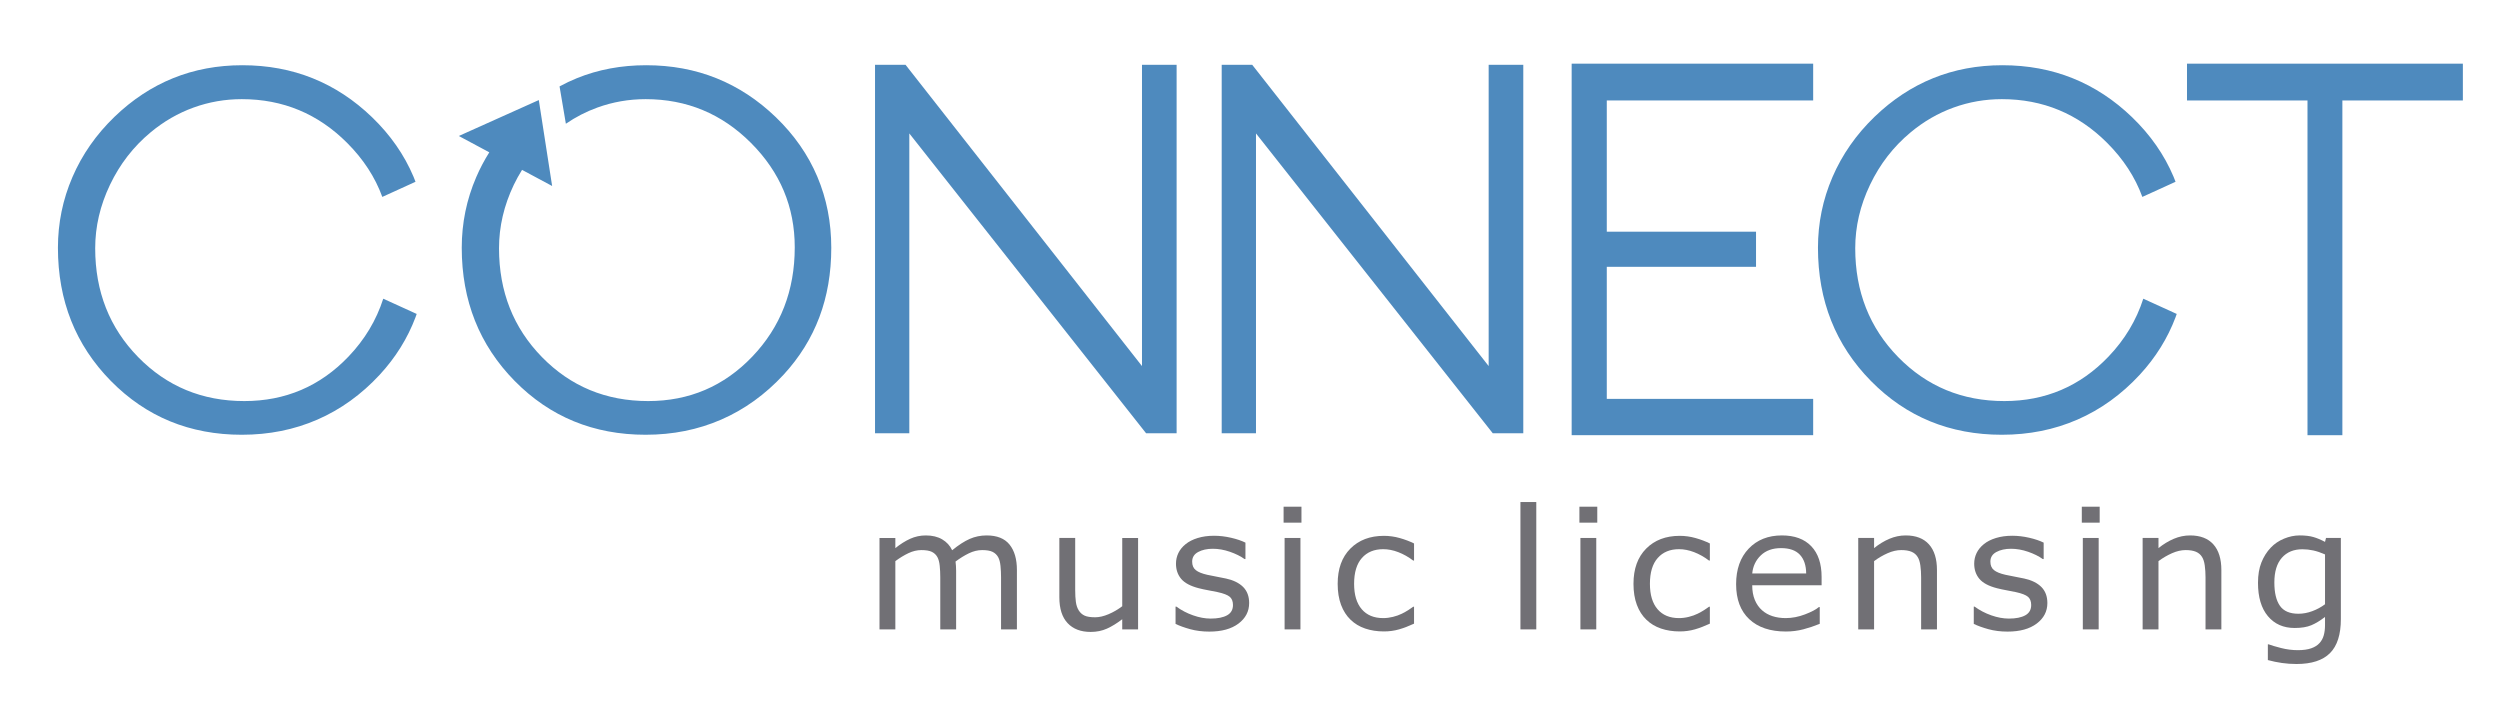<?xml version="1.0" encoding="utf-8"?>
<!-- Generator: Adobe Illustrator 16.0.0, SVG Export Plug-In . SVG Version: 6.00 Build 0)  -->
<!DOCTYPE svg PUBLIC "-//W3C//DTD SVG 1.1//EN" "http://www.w3.org/Graphics/SVG/1.1/DTD/svg11.dtd">
<svg version="1.1" id="Layer_2" xmlns="http://www.w3.org/2000/svg" xmlns:xlink="http://www.w3.org/1999/xlink" x="0px" y="0px"
	 width="656.238px" height="188px" viewBox="0 0 656.238 188" enable-background="new 0 0 656.238 188" xml:space="preserve">
<g>
	<path fill="#4E8ABE" d="M299.766,96.092V17.011h9.09v96.719h-8.011l-62.154-78.706v78.706h-9.002V17.011h8.011L299.766,96.092z"/>
	<path fill="#4E8ABE" d="M390.766,96.092V17.011h9.09v96.719h-8.011l-62.154-78.706v78.706h-9.002V17.011h8.011L390.766,96.092z"/>
	<path fill="#4E8ABE" d="M421.772,60.819h39.176v9.219h-39.176v34.666h54.176v9.527h-63.396V16.711h63.396v9.656h-54.176V60.819z"/>
	<path fill="#4E8ABE" d="M614.861,114.23h-9.155V26.368h-31.63v-9.656h72.416v9.656h-31.631V114.23z"/>
	<g>
		<g>
			<path fill="#4E8ABE" d="M91.461,93.619c-7.436,7.773-16.547,11.659-27.332,11.659c-11.047,0-20.331-3.843-27.854-11.53
				c-7.524-7.687-11.286-17.211-11.286-28.576c0-5.678,1.293-11.233,3.881-16.657c2.587-5.424,6.143-10.017,10.667-13.775
				c3.435-2.86,7.186-5.029,11.252-6.502c4.065-1.474,8.294-2.211,12.688-2.211c10.784,0,20.004,3.833,27.659,11.5
				c4.26,4.268,7.331,8.989,9.219,14.162l8.714-3.972c-0.17-0.44-0.333-0.882-0.517-1.317c-2.436-5.768-6.067-10.977-10.894-15.634
				c-4.697-4.525-9.883-7.931-15.558-10.216c-5.675-2.286-11.84-3.428-18.494-3.428c-6.523,0-12.579,1.131-18.167,3.397
				c-5.588,2.263-10.709,5.637-15.361,10.12c-4.828,4.656-8.514,9.932-11.057,15.826c-2.544,5.894-3.816,12.086-3.816,18.578
				c0,13.884,4.631,25.53,13.894,34.952c9.264,9.416,20.722,14.127,34.378,14.127c7.131,0,13.742-1.323,19.831-3.974
				c6.088-2.648,11.546-6.576,16.373-11.787c4.175-4.527,7.306-9.558,9.393-15.09c0.107-0.284,0.2-0.576,0.302-0.863l-8.776-4
				C98.783,84.072,95.742,89.144,91.461,93.619z"/>
		</g>
	</g>
	<g>
		<g>
			<path fill="#4E8ABE" d="M553.461,93.619c-7.437,7.773-16.548,11.659-27.332,11.659c-11.047,0-20.331-3.843-27.854-11.53
				c-7.523-7.687-11.285-17.211-11.285-28.576c0-5.678,1.293-11.233,3.881-16.657c2.588-5.424,6.143-10.017,10.666-13.775
				c3.436-2.86,7.186-5.029,11.253-6.502c4.065-1.474,8.294-2.211,12.688-2.211c10.784,0,20.004,3.833,27.659,11.5
				c4.26,4.268,7.33,8.989,9.219,14.162l8.714-3.972c-0.17-0.44-0.333-0.882-0.517-1.317c-2.436-5.768-6.066-10.977-10.894-15.634
				c-4.696-4.525-9.883-7.931-15.558-10.216c-5.676-2.286-11.84-3.428-18.494-3.428c-6.523,0-12.579,1.131-18.168,3.397
				c-5.588,2.263-10.709,5.637-15.36,10.12c-4.828,4.656-8.514,9.932-11.058,15.826c-2.543,5.894-3.815,12.086-3.815,18.578
				c0,13.884,4.632,25.53,13.894,34.952c9.264,9.416,20.722,14.127,34.378,14.127c7.132,0,13.741-1.323,19.831-3.974
				c6.088-2.648,11.546-6.576,16.373-11.787c4.175-4.527,7.306-9.558,9.393-15.09c0.107-0.284,0.201-0.576,0.303-0.863l-8.776-4
				C560.783,84.072,557.742,89.144,553.461,93.619z"/>
		</g>
	</g>
	<path fill="#4E8ABE" d="M214.552,46.4c-2.436-5.768-6.067-10.977-10.894-15.634c-4.697-4.525-9.883-7.931-15.558-10.216
		c-5.675-2.286-11.84-3.428-18.494-3.428c-6.523,0-12.579,1.131-18.167,3.397c-1.558,0.631-3.075,1.357-4.56,2.16l1.657,9.802
		c2.589-1.769,5.338-3.188,8.253-4.244c4.065-1.474,8.294-2.211,12.688-2.211c10.784,0,20.004,3.833,27.659,11.5
		c7.654,7.667,11.48,16.795,11.48,27.388c0,11.366-3.718,20.929-11.155,28.704c-7.436,7.773-16.547,11.659-27.332,11.659
		c-11.047,0-20.331-3.843-27.854-11.53c-7.524-7.687-11.286-17.211-11.286-28.576c0-5.678,1.293-11.233,3.881-16.657
		c0.652-1.368,1.389-2.662,2.165-3.923l7.897,4.232l-3.5-22.557l-21.001,9.428l8.006,4.29c-1.305,2.07-2.445,4.229-3.417,6.48
		c-2.544,5.894-3.816,12.086-3.816,18.578c0,13.884,4.631,25.53,13.894,34.952c9.264,9.416,20.722,14.127,34.378,14.127
		c7.131,0,13.742-1.323,19.831-3.974c6.088-2.648,11.546-6.576,16.373-11.787c4.175-4.527,7.306-9.558,9.393-15.09
		c2.087-5.528,3.131-11.605,3.131-18.229C218.205,58.38,216.987,52.166,214.552,46.4z"/>
</g>
<g>
	<g>
		<path fill="#717075" d="M266.931,165.211h-4.16v-13.664c0-1.031-0.048-2.026-0.144-2.986c-0.096-0.959-0.299-1.726-0.608-2.299
			c-0.34-0.615-0.827-1.081-1.46-1.396c-0.635-0.314-1.549-0.473-2.744-0.473c-1.166,0-2.331,0.283-3.497,0.849
			c-1.166,0.566-2.331,1.286-3.496,2.159c0.044,0.33,0.081,0.713,0.11,1.149c0.03,0.438,0.044,0.87,0.044,1.3v15.361h-4.16v-13.664
			c0-1.06-0.048-2.065-0.144-3.019c-0.096-0.952-0.298-1.715-0.608-2.288c-0.339-0.615-0.826-1.077-1.46-1.386
			c-0.634-0.308-1.549-0.462-2.744-0.462c-1.136,0-2.276,0.272-3.419,0.816c-1.143,0.545-2.283,1.239-3.419,2.084v17.918h-4.16
			v-23.998h4.16v2.664c1.298-1.045,2.593-1.861,3.884-2.449c1.291-0.587,2.667-0.881,4.127-0.881c1.682,0,3.109,0.344,4.282,1.031
			s2.047,1.641,2.622,2.857c1.682-1.375,3.216-2.366,4.603-2.976c1.386-0.608,2.869-0.913,4.448-0.913
			c2.714,0,4.717,0.799,6.008,2.396c1.291,1.598,1.937,3.828,1.937,6.692V165.211z"/>
		<path fill="#717075" d="M298.741,165.211h-4.161v-2.664c-1.401,1.074-2.744,1.898-4.027,2.471c-1.283,0.572-2.7,0.859-4.249,0.859
			c-2.597,0-4.618-0.77-6.063-2.31c-1.446-1.539-2.168-3.799-2.168-6.778v-15.576h4.16v13.664c0,1.218,0.059,2.26,0.177,3.126
			c0.118,0.867,0.369,1.608,0.752,2.224c0.398,0.631,0.915,1.089,1.549,1.375c0.634,0.287,1.556,0.43,2.766,0.43
			c1.077,0,2.253-0.271,3.529-0.816c1.276-0.544,2.467-1.238,3.574-2.084v-17.918h4.161V165.211z"/>
		<path fill="#717075" d="M327.896,158.293c0,2.191-0.934,3.989-2.799,5.393c-1.867,1.404-4.415,2.105-7.646,2.105
			c-1.83,0-3.508-0.212-5.035-0.634s-2.807-0.884-3.839-1.386v-4.533h0.221c1.313,0.96,2.773,1.723,4.382,2.288
			c1.608,0.566,3.149,0.849,4.625,0.849c1.829,0,3.26-0.286,4.293-0.859c1.032-0.572,1.549-1.475,1.549-2.707
			c0-0.945-0.28-1.661-0.841-2.148c-0.561-0.486-1.638-0.902-3.231-1.246c-0.59-0.129-1.361-0.279-2.313-0.451
			c-0.951-0.172-1.818-0.357-2.6-0.559c-2.168-0.559-3.707-1.378-4.614-2.46c-0.907-1.081-1.361-2.409-1.361-3.985
			c0-0.988,0.21-1.919,0.63-2.793c0.42-0.873,1.059-1.654,1.915-2.342c0.826-0.673,1.877-1.206,3.153-1.601
			c1.276-0.394,2.703-0.591,4.282-0.591c1.475,0,2.969,0.176,4.481,0.526c1.512,0.352,2.77,0.777,3.773,1.278v4.318h-0.221
			c-1.062-0.759-2.353-1.399-3.873-1.923c-1.52-0.522-3.009-0.784-4.47-0.784c-1.52,0-2.803,0.283-3.851,0.849
			c-1.048,0.566-1.571,1.407-1.571,2.524c0,0.988,0.317,1.733,0.952,2.234c0.62,0.502,1.623,0.91,3.01,1.225
			c0.767,0.172,1.626,0.344,2.578,0.516c0.952,0.172,1.745,0.33,2.379,0.473c1.933,0.43,3.422,1.168,4.47,2.213
			C327.372,155.143,327.896,156.546,327.896,158.293z"/>
		<path fill="#717075" d="M341.627,137.195h-4.691v-4.189h4.691V137.195z M341.361,165.211h-4.16v-23.998h4.16V165.211z"/>
		<path fill="#717075" d="M371.181,163.707c-1.387,0.645-2.704,1.146-3.95,1.504c-1.247,0.357-2.571,0.537-3.972,0.537
			c-1.785,0-3.423-0.255-4.913-0.763c-1.49-0.508-2.766-1.278-3.828-2.31c-1.077-1.031-1.911-2.334-2.501-3.91
			c-0.59-1.575-0.885-3.416-0.885-5.521c0-3.924,1.11-7.004,3.33-9.238s5.152-3.352,8.796-3.352c1.416,0,2.807,0.193,4.171,0.58
			c1.364,0.387,2.615,0.859,3.751,1.418v4.49h-0.222c-1.269-0.959-2.578-1.697-3.928-2.213s-2.667-0.773-3.95-0.773
			c-2.36,0-4.223,0.771-5.587,2.31c-1.365,1.54-2.047,3.8-2.047,6.778c0,2.894,0.667,5.117,2.002,6.671
			c1.335,1.555,3.212,2.331,5.632,2.331c0.841,0,1.696-0.107,2.567-0.322c0.87-0.215,1.652-0.494,2.345-0.838
			c0.605-0.301,1.173-0.619,1.704-0.956c0.531-0.336,0.952-0.626,1.261-0.87h0.222V163.707z"/>
		<path fill="#717075" d="M403.267,165.211h-4.16v-33.43h4.16V165.211z"/>
		<path fill="#717075" d="M419.278,137.195h-4.691v-4.189h4.691V137.195z M419.012,165.211h-4.16v-23.998h4.16V165.211z"/>
		<path fill="#717075" d="M448.831,163.707c-1.387,0.645-2.703,1.146-3.951,1.504c-1.246,0.357-2.57,0.537-3.971,0.537
			c-1.785,0-3.424-0.255-4.914-0.763c-1.49-0.508-2.766-1.278-3.828-2.31c-1.077-1.031-1.911-2.334-2.501-3.91
			c-0.59-1.575-0.885-3.416-0.885-5.521c0-3.924,1.11-7.004,3.33-9.238s5.152-3.352,8.797-3.352c1.416,0,2.807,0.193,4.17,0.58
			c1.365,0.387,2.615,0.859,3.752,1.418v4.49h-0.221c-1.27-0.959-2.578-1.697-3.928-2.213c-1.352-0.516-2.668-0.773-3.951-0.773
			c-2.359,0-4.223,0.771-5.587,2.31c-1.364,1.54-2.047,3.8-2.047,6.778c0,2.894,0.667,5.117,2.003,6.671
			c1.335,1.555,3.211,2.331,5.631,2.331c0.842,0,1.697-0.107,2.566-0.322c0.871-0.215,1.652-0.494,2.346-0.838
			c0.605-0.301,1.174-0.619,1.705-0.956c0.531-0.336,0.951-0.626,1.262-0.87h0.221V163.707z"/>
		<path fill="#717075" d="M478.163,153.631H459.95c0,1.476,0.229,2.761,0.686,3.856c0.459,1.096,1.086,1.995,1.883,2.696
			c0.766,0.688,1.678,1.203,2.732,1.547s2.217,0.516,3.484,0.516c1.682,0,3.375-0.325,5.08-0.978
			c1.703-0.651,2.916-1.292,3.639-1.923h0.223v4.404c-1.402,0.573-2.834,1.053-4.293,1.439c-1.461,0.387-2.996,0.58-4.604,0.58
			c-4.102,0-7.303-1.077-9.604-3.233c-2.303-2.155-3.453-5.217-3.453-9.185c0-3.924,1.104-7.039,3.309-9.346
			c2.205-2.306,5.107-3.459,8.707-3.459c3.334,0,5.906,0.945,7.713,2.836s2.711,4.576,2.711,8.057V153.631z M474.112,150.537
			c-0.014-2.119-0.563-3.76-1.648-4.92c-1.084-1.16-2.732-1.74-4.945-1.74c-2.227,0-4.002,0.638-5.322,1.912
			c-1.32,1.275-2.068,2.857-2.246,4.748H474.112z"/>
		<path fill="#717075" d="M508.446,165.211h-4.16v-13.664c0-1.103-0.066-2.138-0.199-3.104s-0.377-1.722-0.73-2.267
			c-0.369-0.602-0.9-1.049-1.594-1.343c-0.693-0.293-1.592-0.44-2.699-0.44c-1.137,0-2.324,0.272-3.563,0.816
			c-1.24,0.545-2.428,1.239-3.563,2.084v17.918h-4.16v-23.998h4.16v2.664c1.297-1.045,2.641-1.861,4.027-2.449
			c1.387-0.587,2.811-0.881,4.271-0.881c2.67,0,4.705,0.781,6.107,2.342c1.4,1.562,2.102,3.811,2.102,6.746V165.211z"/>
		<path fill="#717075" d="M537.425,158.293c0,2.191-0.934,3.989-2.801,5.393c-1.865,1.404-4.414,2.105-7.645,2.105
			c-1.83,0-3.508-0.212-5.035-0.634c-1.525-0.422-2.807-0.884-3.838-1.386v-4.533h0.221c1.313,0.96,2.773,1.723,4.381,2.288
			c1.607,0.566,3.15,0.849,4.625,0.849c1.83,0,3.26-0.286,4.293-0.859c1.033-0.572,1.549-1.475,1.549-2.707
			c0-0.945-0.279-1.661-0.84-2.148c-0.561-0.486-1.639-0.902-3.23-1.246c-0.592-0.129-1.361-0.279-2.313-0.451
			c-0.953-0.172-1.818-0.357-2.602-0.559c-2.168-0.559-3.705-1.378-4.613-2.46c-0.908-1.081-1.361-2.409-1.361-3.985
			c0-0.988,0.211-1.919,0.631-2.793c0.42-0.873,1.059-1.654,1.914-2.342c0.826-0.673,1.877-1.206,3.154-1.601
			c1.275-0.394,2.703-0.591,4.281-0.591c1.475,0,2.969,0.176,4.48,0.526c1.514,0.352,2.77,0.777,3.773,1.278v4.318h-0.221
			c-1.063-0.759-2.354-1.399-3.873-1.923c-1.52-0.522-3.01-0.784-4.471-0.784c-1.52,0-2.803,0.283-3.85,0.849
			c-1.047,0.566-1.57,1.407-1.57,2.524c0,0.988,0.316,1.733,0.951,2.234c0.619,0.502,1.623,0.91,3.01,1.225
			c0.766,0.172,1.625,0.344,2.578,0.516c0.951,0.172,1.744,0.33,2.379,0.473c1.932,0.43,3.422,1.168,4.469,2.213
			C536.899,155.143,537.425,156.546,537.425,158.293z"/>
		<path fill="#717075" d="M551.155,137.195h-4.691v-4.189h4.691V137.195z M550.89,165.211h-4.16v-23.998h4.16V165.211z"/>
		<path fill="#717075" d="M583.099,165.211h-4.16v-13.664c0-1.103-0.066-2.138-0.199-3.104s-0.377-1.722-0.73-2.267
			c-0.369-0.602-0.9-1.049-1.594-1.343c-0.693-0.293-1.592-0.44-2.699-0.44c-1.137,0-2.324,0.272-3.563,0.816
			c-1.24,0.545-2.428,1.239-3.563,2.084v17.918h-4.16v-23.998h4.16v2.664c1.297-1.045,2.641-1.861,4.027-2.449
			c1.387-0.587,2.811-0.881,4.271-0.881c2.67,0,4.705,0.781,6.107,2.342c1.4,1.562,2.102,3.811,2.102,6.746V165.211z"/>
		<path fill="#717075" d="M614.466,162.482c0,4.067-0.951,7.054-2.854,8.959c-1.904,1.904-4.832,2.857-8.785,2.857
			c-1.314,0-2.594-0.09-3.84-0.269c-1.246-0.18-2.475-0.434-3.686-0.763v-4.125h0.223c0.678,0.258,1.756,0.576,3.23,0.956
			c1.475,0.379,2.951,0.569,4.426,0.569c1.416,0,2.59-0.165,3.518-0.494c0.93-0.33,1.652-0.788,2.17-1.375
			c0.516-0.559,0.885-1.232,1.105-2.02c0.223-0.788,0.332-1.668,0.332-2.643v-2.191c-1.254,0.975-2.453,1.701-3.596,2.181
			c-1.143,0.48-2.6,0.72-4.371,0.72c-2.949,0-5.291-1.034-7.025-3.104c-1.732-2.069-2.6-4.987-2.6-8.755
			c0-2.063,0.299-3.842,0.896-5.339c0.598-1.496,1.412-2.789,2.445-3.878c0.959-1.017,2.123-1.808,3.496-2.374
			c1.371-0.565,2.736-0.849,4.094-0.849c1.43,0,2.629,0.14,3.596,0.419s1.988,0.706,3.064,1.278l0.266-1.031h3.895V162.482z
			 M610.306,158.615v-13.084c-1.105-0.486-2.135-0.834-3.086-1.042c-0.951-0.207-1.9-0.312-2.844-0.312
			c-2.287,0-4.088,0.745-5.4,2.234c-1.313,1.49-1.969,3.652-1.969,6.488c0,2.693,0.486,4.734,1.461,6.123
			c0.973,1.39,2.588,2.084,4.846,2.084c1.209,0,2.424-0.226,3.641-0.677S609.288,159.375,610.306,158.615z"/>
	</g>
</g>
</svg>
